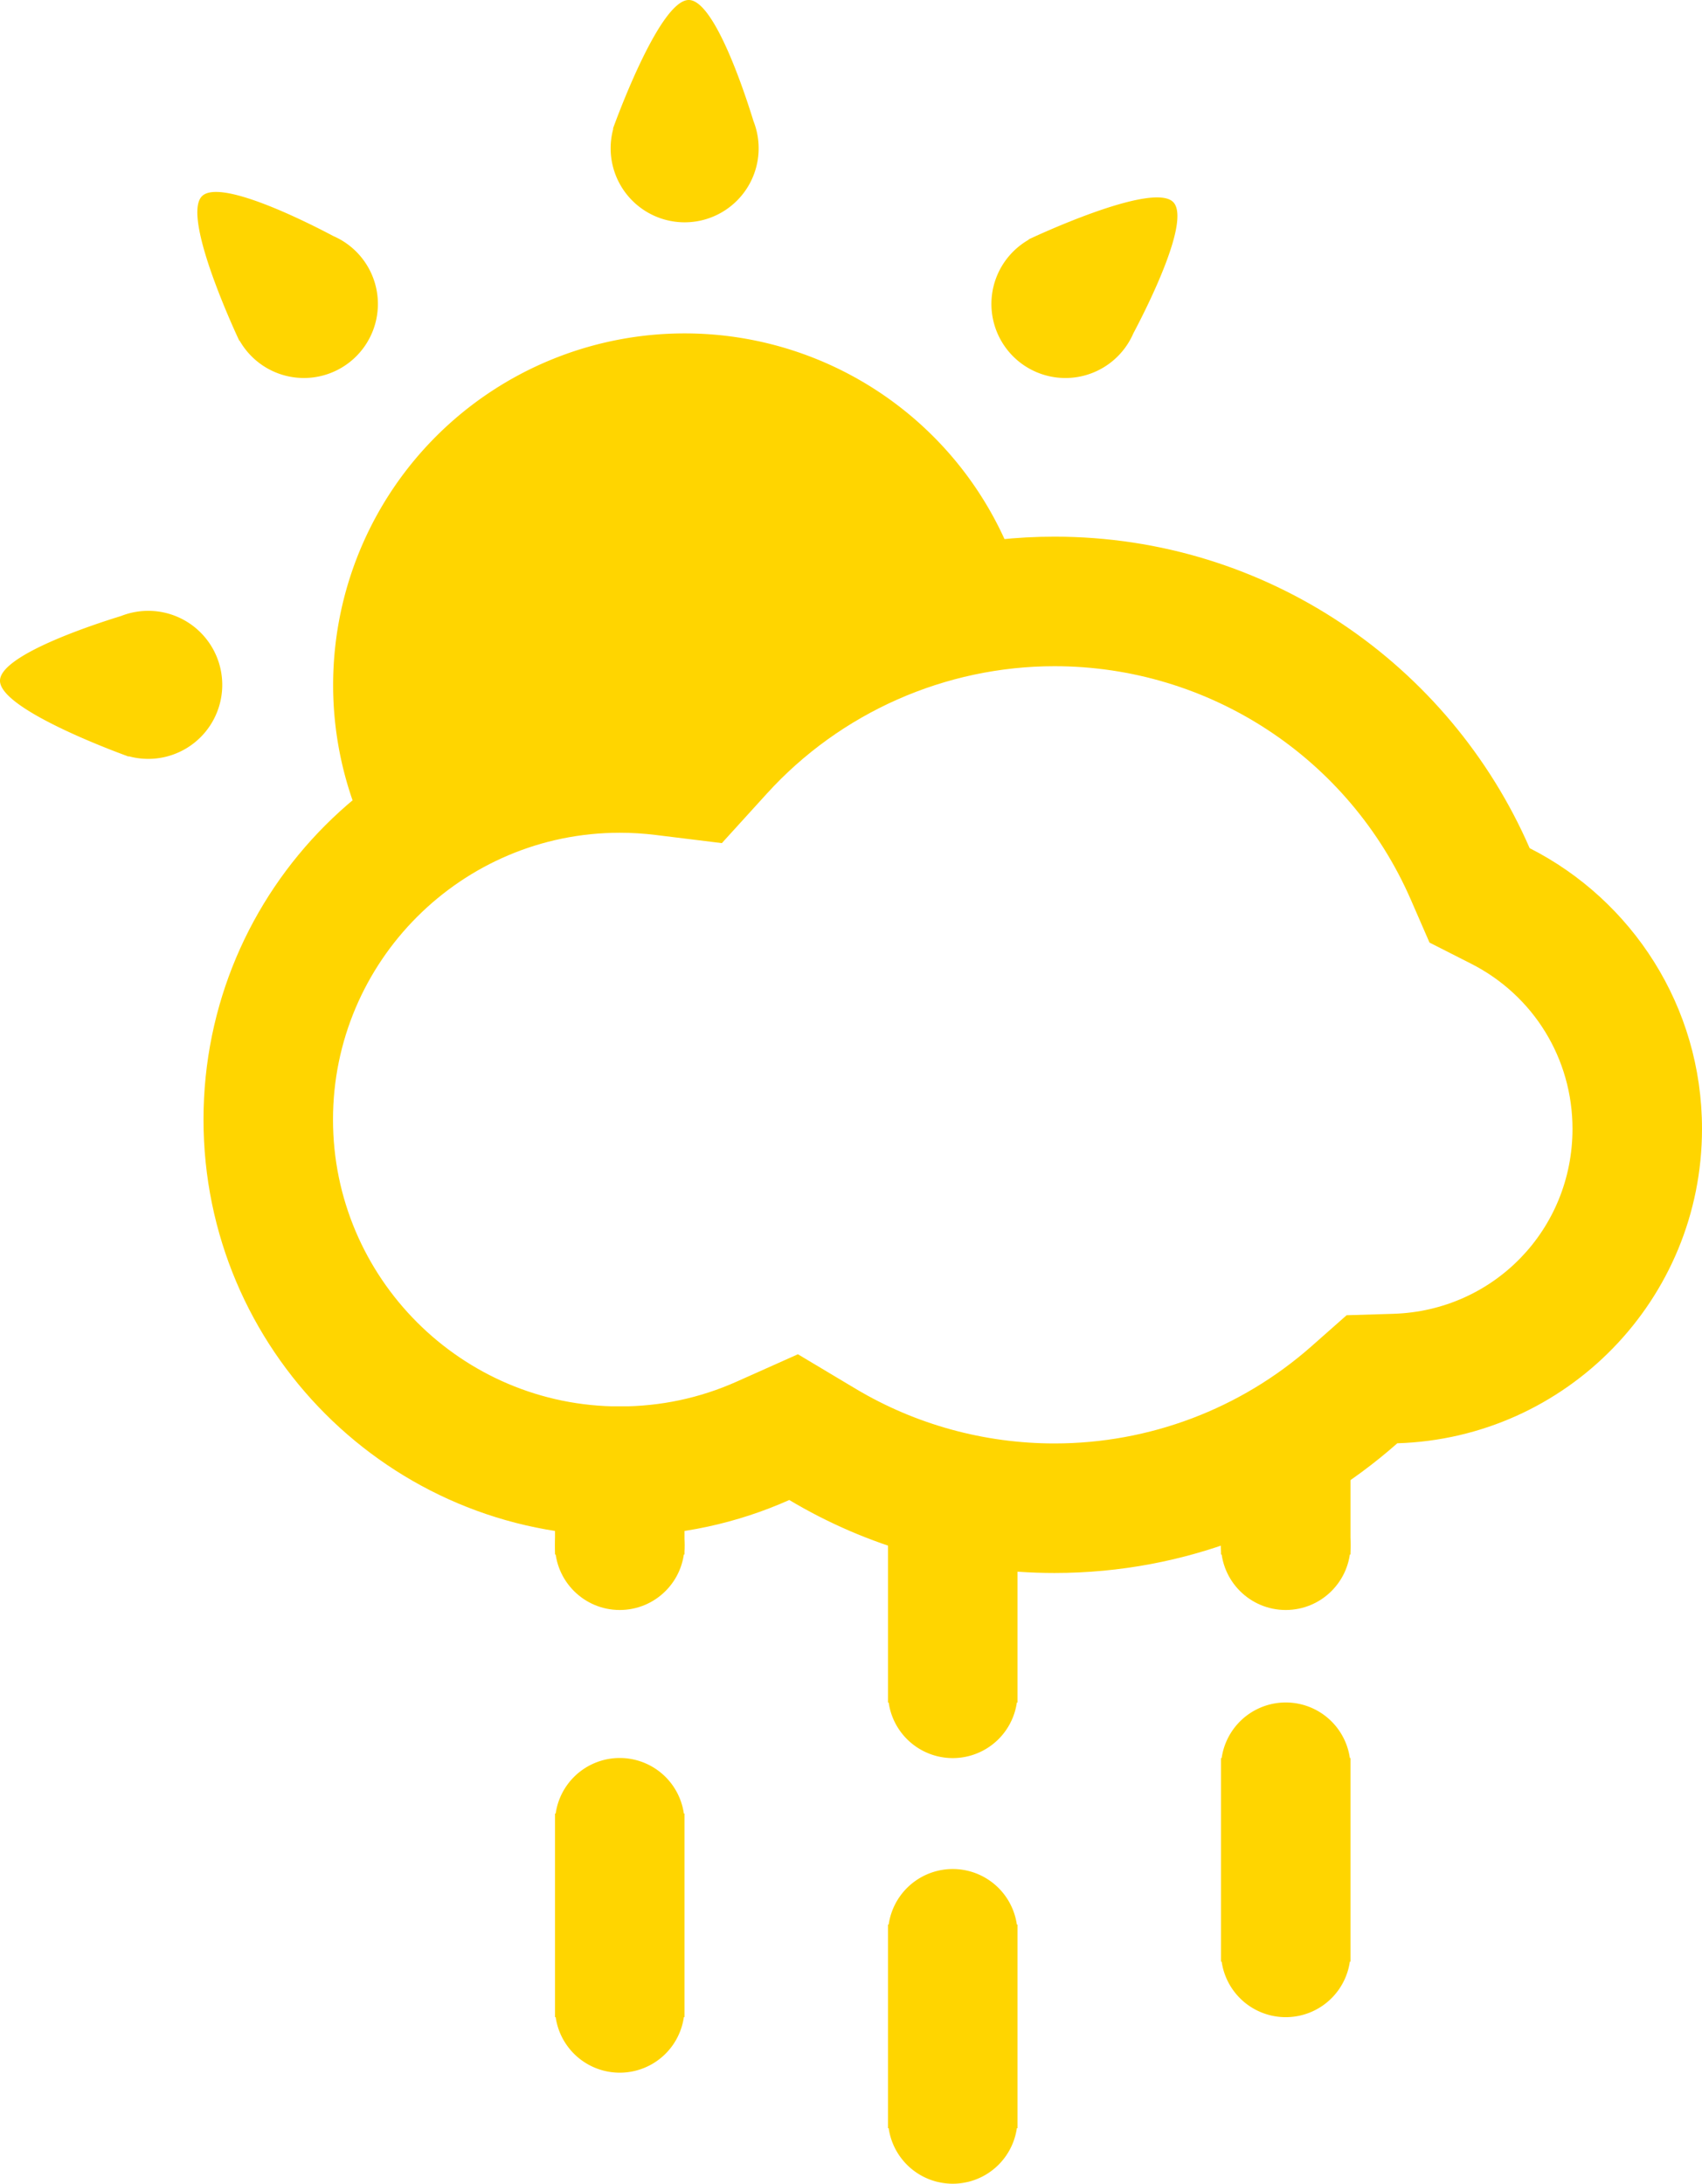 <svg xmlns="http://www.w3.org/2000/svg" viewBox="0 0 92 118"><defs><style>.a,.d{fill:#FFD500;}.b{fill:none;}.c,.d{stroke:none;}</style></defs><g transform="translate(-17 -5)"><g transform="translate(-1 -17)"><g transform="translate(-8.992 -4.984)"><path class="a" d="M0,8.016A4.005,4.005,0,0,1,.143,6.953H.125S2.579.063,4.2,0C5.59-.053,7.262,5.051,7.721,6.546A4,4,0,1,1,0,8.016Z" transform="translate(60 26.984)"/></g><g transform="translate(55.082 -31.575) rotate(45)"><path class="a" d="M0,8.016A4.005,4.005,0,0,1,.143,6.953H.125S2.579.063,4.2,0C5.59-.053,7.262,5.051,7.721,6.546A4,4,0,1,1,0,8.016Z" transform="translate(60 26.984)"/></g><g transform="translate(-35.575 58.934) rotate(-45)"><path class="a" d="M0,8.016A4.005,4.005,0,0,1,.143,6.953H.125S2.579.063,4.2,0C5.59-.053,7.262,5.051,7.721,6.546A4,4,0,1,1,0,8.016Z" transform="translate(60 26.984)"/></g><g transform="translate(-8.984 123.008) rotate(-90)"><path class="a" d="M0,8.016A4.005,4.005,0,0,1,.143,6.953H.125S2.579.063,4.2,0C5.59-.053,7.262,5.051,7.721,6.546A4,4,0,1,1,0,8.016Z" transform="translate(60 26.984)"/></g><path class="a" d="M3.917,30.556h0A19,19,0,0,1,19,0,19,19,0,0,1,37.737,15.834,23.053,23.053,0,0,0,21.01,23.45a18.855,18.855,0,0,0-2.309-.141A18.592,18.592,0,0,0,3.918,30.555Z" transform="translate(36.008 40.016)"/><g class="b" transform="translate(29 51)"><path class="c" d="M31.663,52.056A22.5,22.5,0,1,1,22.5,9a22.719,22.719,0,0,1,2.777.17,28.007,28.007,0,0,1,46.407,7.662A17,17,0,0,1,64.53,48.991a28.013,28.013,0,0,1-32.867,3.064Z"/><path class="d" d="M 46 49 C 51.125 49 56.06 47.134 59.896 43.745 L 61.79 42.072 L 64.316 41.995 C 69.746 41.829 74 37.439 74 32 C 74 28.211 71.899 24.791 68.516 23.074 L 66.271 21.935 L 65.266 19.627 C 61.926 11.956 54.364 7 46 7 C 40.097 7 34.431 9.507 30.457 13.879 L 28.019 16.56 L 24.422 16.117 C 23.792 16.04 23.151 16 22.5 16 C 13.953 16 7 22.953 7 31.5 C 7 40.047 13.953 47 22.5 47 C 24.7 47 26.823 46.55 28.81 45.664 L 32.13 44.181 L 35.252 46.046 C 38.488 47.978 42.204 49 46 49 M 46 56 C 40.761 56 35.856 54.56 31.663 52.056 C 28.864 53.305 25.763 54 22.5 54 C 10.074 54 0 43.926 0 31.5 C 0 19.074 10.074 9 22.5 9 C 23.44 9 24.367 9.058 25.277 9.17 C 30.399 3.537 37.787 9.908780157275032e-06 46 9.908780157275032e-06 C 57.494 9.908780157275032e-06 67.37 6.926 71.684 16.832 C 77.212 19.638 81 25.377 81 32 C 81 41.212 73.674 48.712 64.53 48.991 C 59.593 53.353 53.105 56 46 56 Z"/></g></g><g transform="translate(4 13)"><path class="a" d="M.036,14H0V3H.036A3.5,3.5,0,0,1,6.965,3H7V14H6.965A3.5,3.5,0,0,1,.036,14Z" transform="translate(43 87)"/><path class="a" d="M.036,14H0V3H.036A3.5,3.5,0,0,1,6.965,3H7V14H6.965A3.5,3.5,0,0,1,.036,14Z" transform="translate(61 93)"/><path class="a" d="M.036,14H0V3H.036A3.5,3.5,0,0,1,6.965,3H7V14H6.965A3.5,3.5,0,0,1,.036,14Z" transform="translate(79 84)"/><g transform="translate(-1)"><circle class="a" cx="3.5" cy="3.5" r="3.5" transform="translate(80 72)"/><rect class="a" width="7" height="8" transform="translate(80 68)"/></g><g transform="translate(-37)"><circle class="a" cx="3.5" cy="3.5" r="3.5" transform="translate(80 72)"/><rect class="a" width="7" height="8" transform="translate(80 68)"/></g><path class="a" d="M.036,14H0V3H.036A3.5,3.5,0,0,1,6.965,3H7V14H6.965A3.5,3.5,0,0,1,.036,14Z" transform="translate(61 70)"/></g></g></svg>